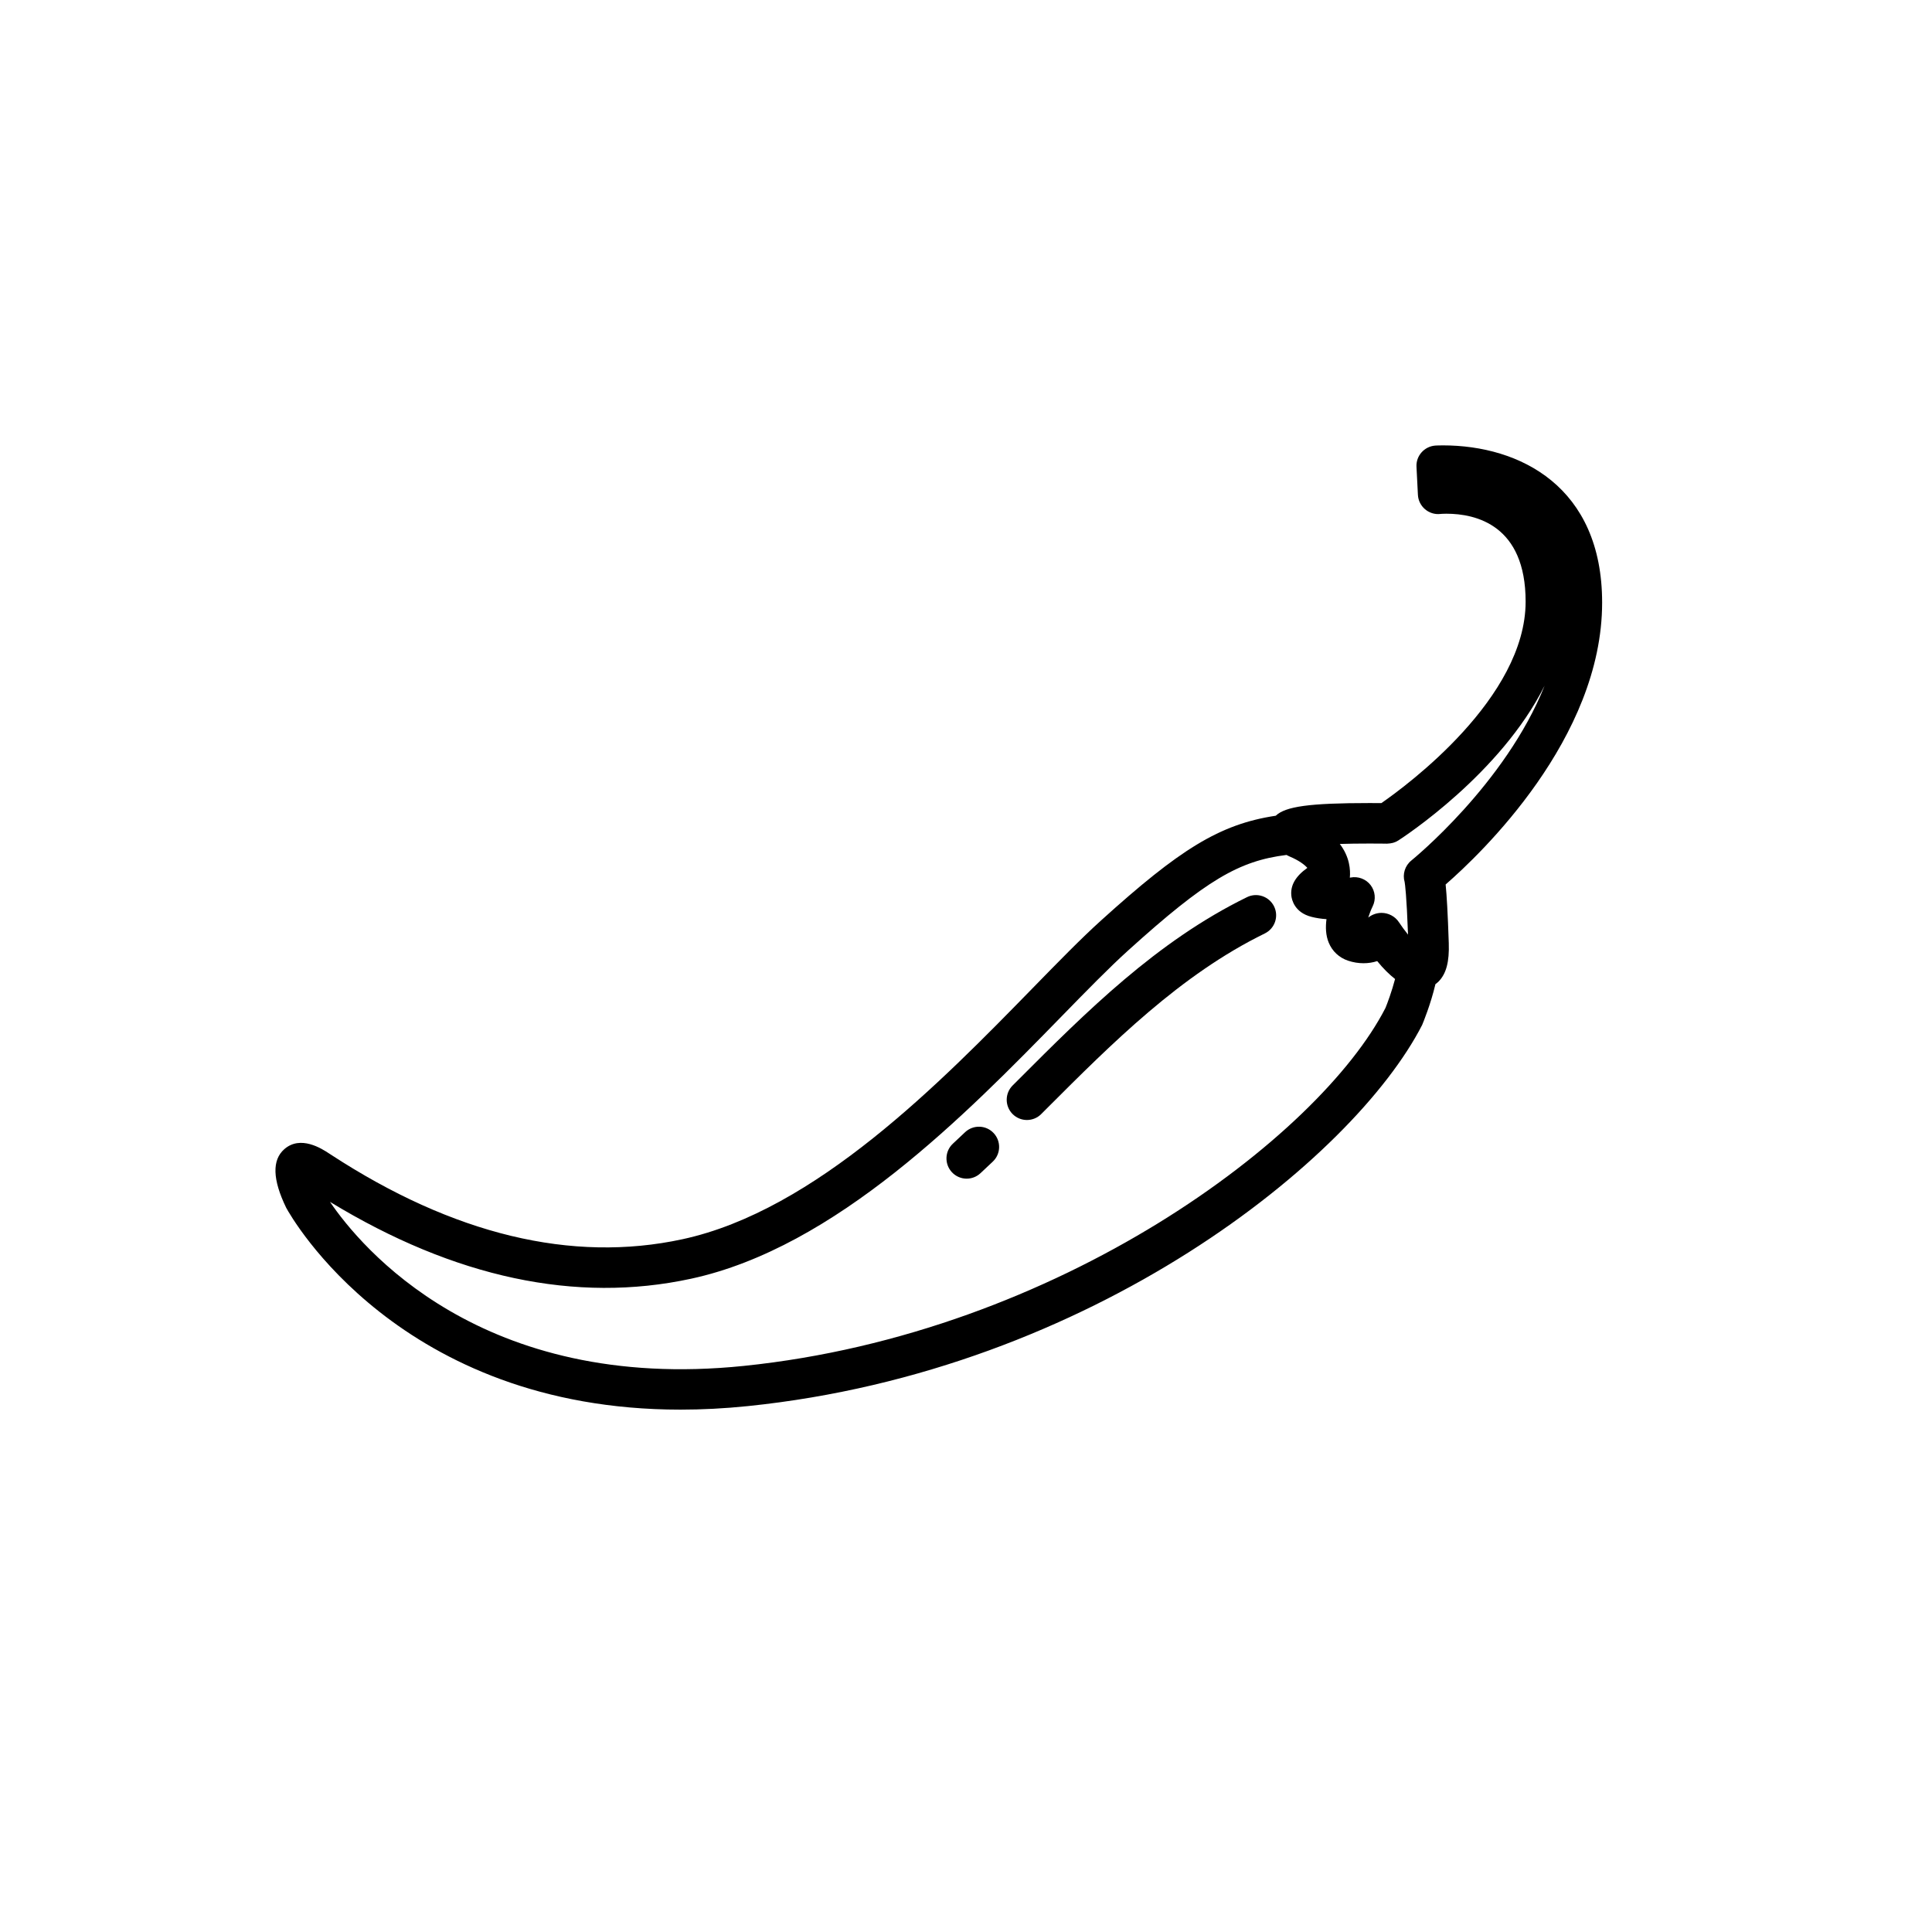 <?xml version="1.0" encoding="UTF-8"?>
<!-- Uploaded to: SVG Repo, www.svgrepo.com, Generator: SVG Repo Mixer Tools -->
<svg fill="#000000" width="800px" height="800px" version="1.1" viewBox="144 144 512 512" xmlns="http://www.w3.org/2000/svg">
 <g>
  <path d="m526.38 262.03c-1.301 0-2.039 0.055-2.039 0.055-2.891 0.227-5.109 2.715-4.957 5.613l0.379 7.457c0.074 1.465 0.762 2.836 1.879 3.793 1.117 0.957 2.594 1.426 4.051 1.258 0.109-0.012 0.707-0.066 1.613-0.066 7.844 0 21 3.027 21 23.293 0 25.508-31.418 48.68-38.234 53.402-0.816-0.012-1.879-0.016-3.109-0.016-16.008 0-22.293 0.902-24.879 3.359-14.914 2.242-25.488 8.941-46.27 27.734-5.316 4.801-11.309 10.949-18.258 18.066-24.238 24.824-57.43 58.824-92.707 66.434-29.305 6.332-60.711-1.223-93.238-22.469l-0.449-0.293c-1.855-1.215-7.512-4.902-11.828-1.098-3.258 2.871-3.129 8.016 0.508 15.516 1.27 2.336 29.98 53.504 104.5 53.5 5.684 0 11.637-0.297 17.855-0.938 91.367-9.387 160.53-65.602 178.68-100.99 0.316-0.746 2.289-5.57 3.527-10.828 0.309-0.227 0.598-0.465 0.871-0.734 2.004-2.074 2.832-5.203 2.664-10.137-0.266-8-0.543-12.699-0.832-15.543 9.227-8.031 41.473-38.668 41.473-74.703 0.008-30.719-21.793-41.664-42.199-41.664zm-185.27 243.95c-69.637 7.18-101.58-31.582-109.66-43.473 33.023 20.098 65.188 26.965 95.652 20.375 38.43-8.289 72.926-43.621 98.117-69.418 6.82-6.988 12.707-13.02 17.773-17.598 20.688-18.707 29.398-23.73 41.945-25.297 0.246 0.121 0.449 0.25 0.719 0.363 2.664 1.117 4.082 2.258 4.805 3.066-3.144 2.231-4.535 4.672-4.238 7.387 0.109 1.027 0.84 4.473 5.387 5.602 1.199 0.309 2.516 0.508 3.926 0.598-0.281 2.102-0.211 4.297 0.594 6.231 0.945 2.293 2.769 3.988 5.141 4.781 2.727 0.91 5.512 0.84 7.703 0.102 1.633 2.023 3.203 3.543 4.734 4.75-0.852 3.246-2.023 6.402-2.543 7.664-17.566 34.258-86.449 86.277-170.05 94.867zm176.92-133.94c-1.723 1.387-2.394 3.656-1.785 5.703 0.105 0.59 0.508 3.457 0.898 13.941-0.848-1.059-1.703-2.211-2.449-3.344-0.992-1.5-2.777-2.418-4.57-2.418-0.059 0-0.117 0-0.172 0.004-1.219 0.039-2.414 0.484-3.352 1.234 0.309-0.977 0.715-2.047 1.164-2.957 0.91-1.824 0.699-4.016-0.535-5.637-1.238-1.621-3.32-2.394-5.305-2.012-0.004 0.004-0.074 0.016-0.203 0.039 0.191-2.039-0.02-5.481-2.66-8.938 2.211-0.07 4.832-0.109 7.894-0.109 2.711 0 4.578 0.035 4.606 0.035 1.25-0.059 2.109-0.273 3.004-0.848 1.402-0.902 27.113-17.664 38.777-41.039-10.379 26.086-35 46.09-35.312 46.344z"/>
  <path d="m474.48 381.75c-23.938 11.707-42.629 30.406-60.699 48.488l-1.426 1.426c-2.09 2.09-2.09 5.488 0 7.578 1.047 1.043 2.414 1.57 3.789 1.57s2.742-0.523 3.789-1.57l1.426-1.43c17.453-17.457 35.5-35.512 57.828-46.438 2.656-1.301 3.758-4.508 2.457-7.164-1.301-2.652-4.492-3.754-7.164-2.461z"/>
  <path d="m399.74 444.06-3.211 3.023c-2.168 2.012-2.281 5.402-0.266 7.566 1.055 1.133 2.484 1.707 3.914 1.707 1.309 0 2.621-0.48 3.652-1.441l3.285-3.09c2.144-2.035 2.227-5.426 0.191-7.57-2.031-2.144-5.41-2.231-7.566-0.195z"/>
 </g>
</svg>